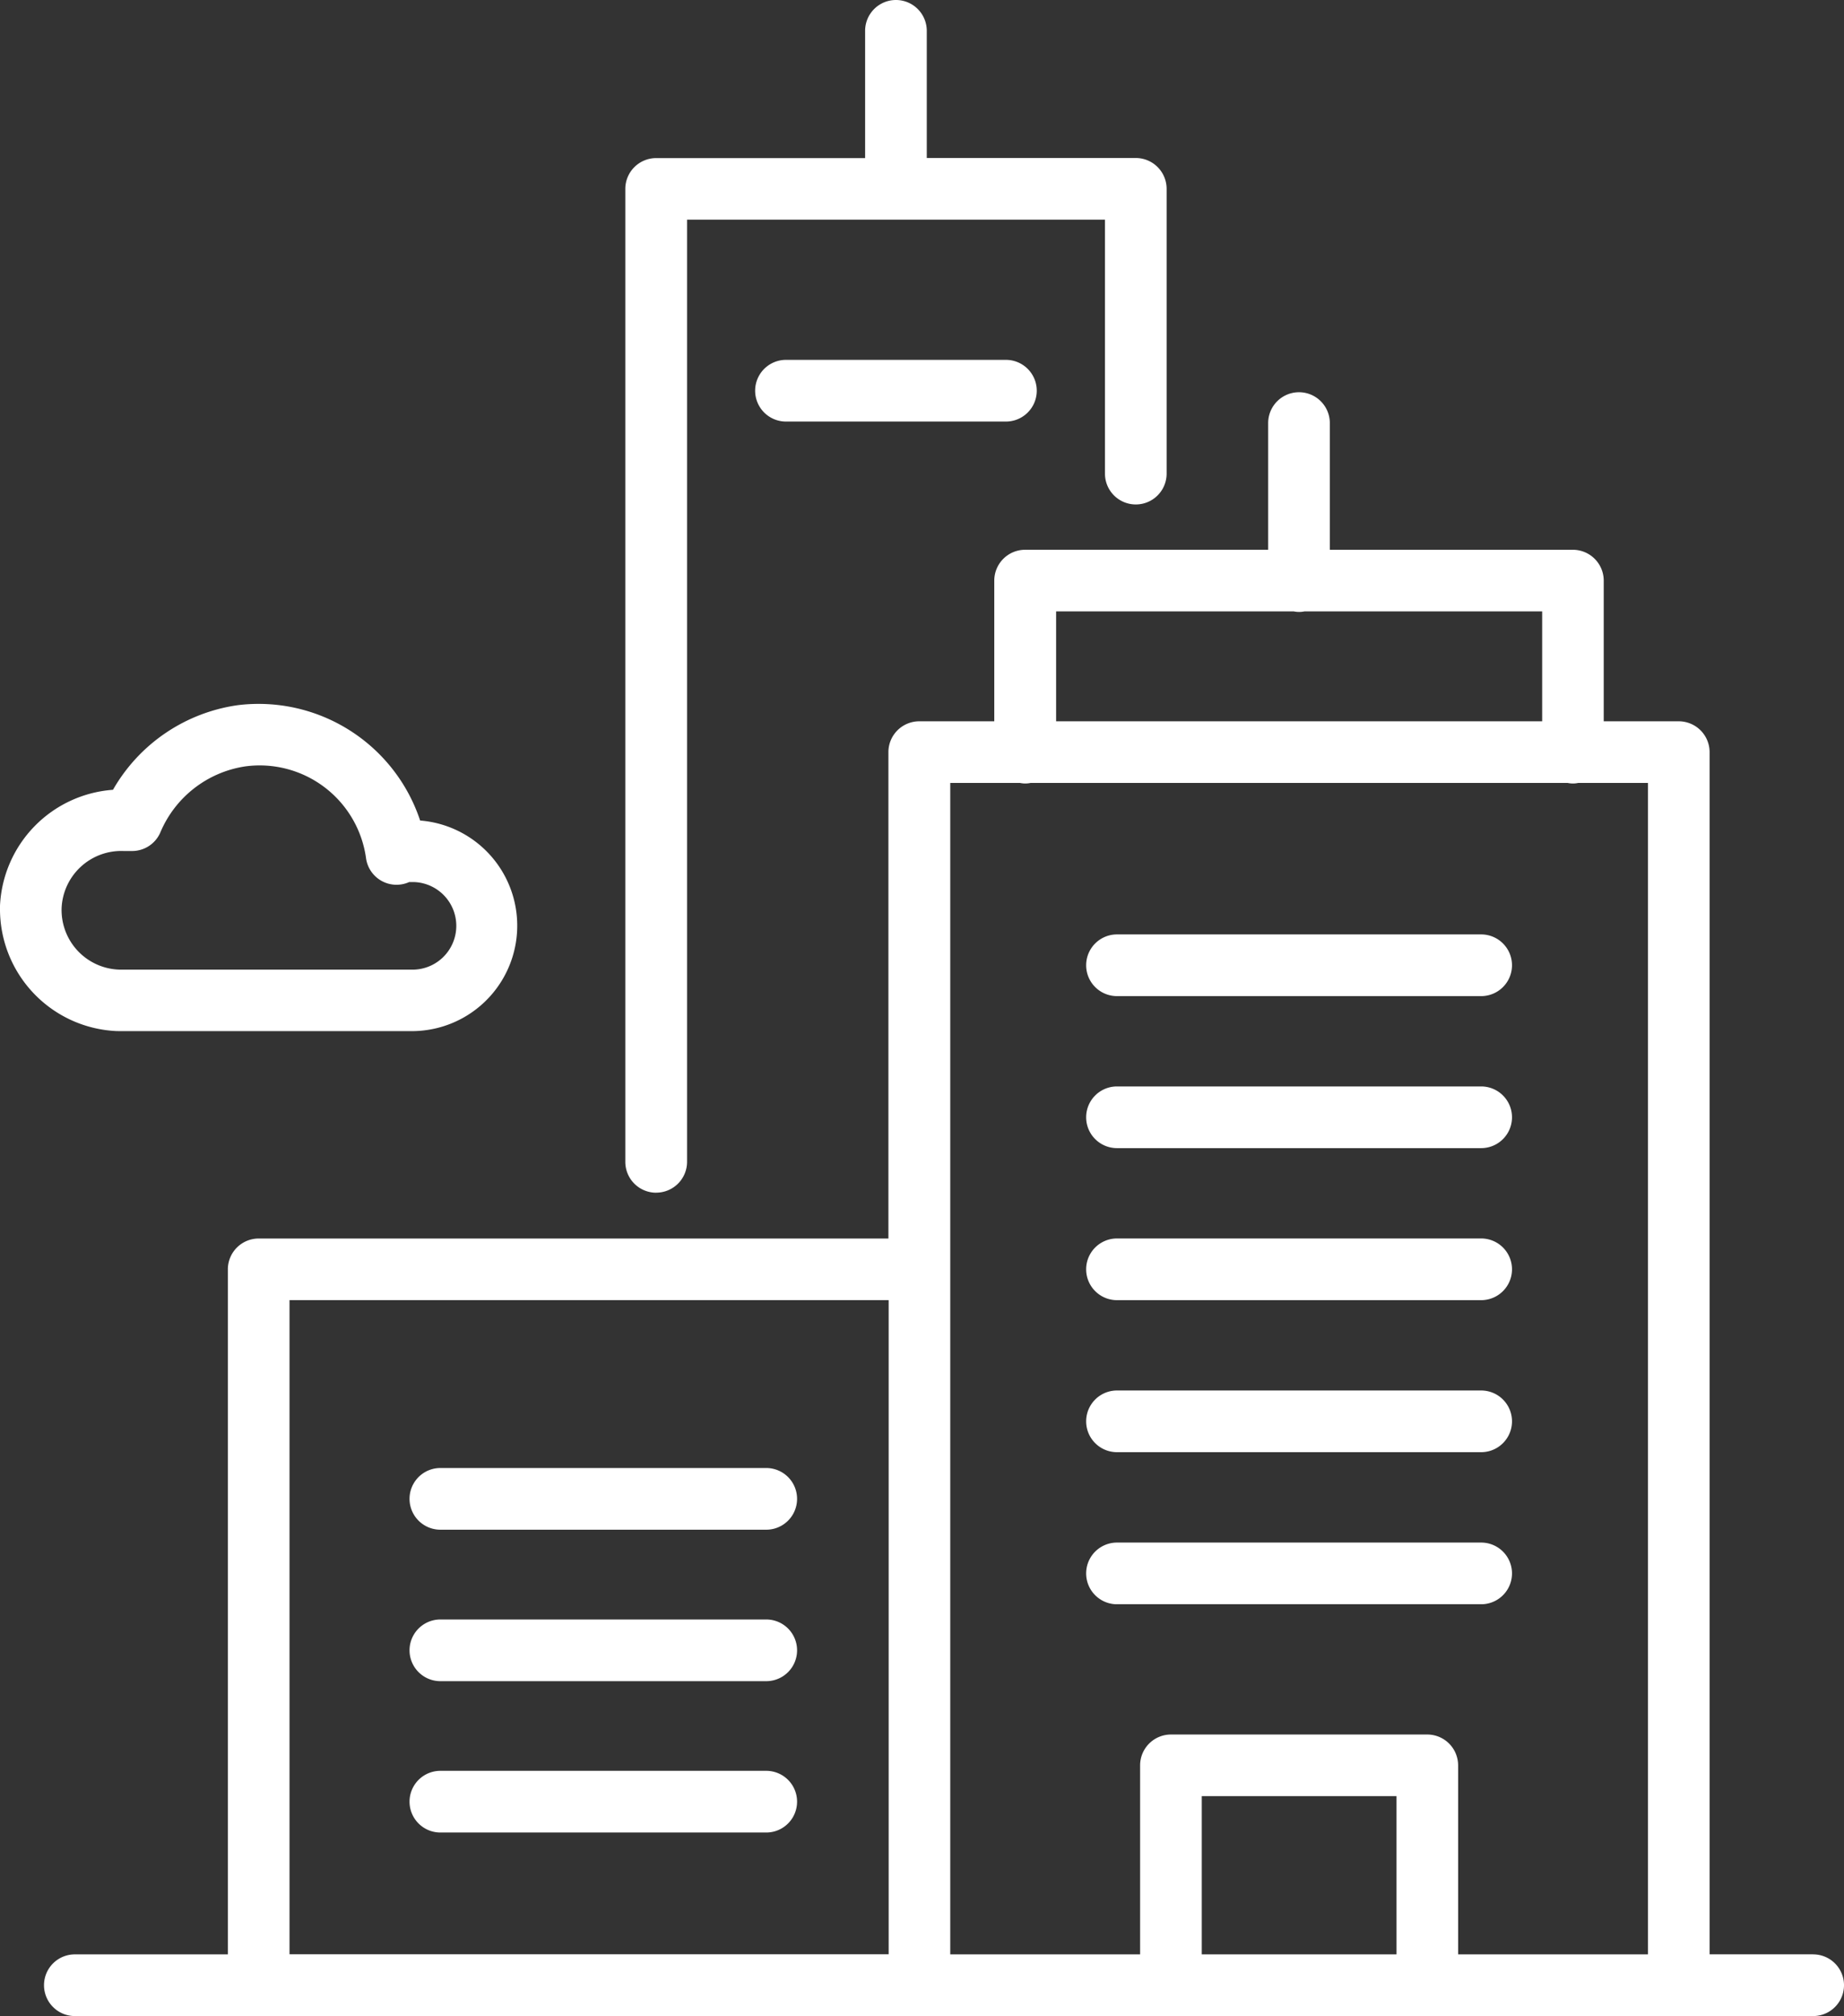 <?xml version="1.0" encoding="UTF-8"?> <svg xmlns="http://www.w3.org/2000/svg" id="_2-02" data-name="2-02" width="142.525" height="155.757" viewBox="0 0 142.525 155.757"><rect x="0" y="0" width="142.525" height="155.757" fill="#333333" stroke="none"/><path id="Path_2734" data-name="Path 2734" d="M143.915,184.643h-8V91.766a2.385,2.385,0,0,0-2.383-2.383h-5.8V78.515a2.385,2.385,0,0,0-2.383-2.383H106.562V66.343a2.383,2.383,0,0,0-4.766,0v9.788H83.01a2.385,2.385,0,0,0-2.383,2.383V89.383h-5.8a2.385,2.385,0,0,0-2.383,2.383v37.576H23.772a2.385,2.385,0,0,0-2.383,2.383v52.922H9.563a2.383,2.383,0,1,0,0,4.766H143.92a2.383,2.383,0,1,0,0-4.766ZM85.4,80.893H103.78a1.968,1.968,0,0,0,.815,0h18.378v8.49H85.407v-8.49ZM77.225,94.145h5.392a1.968,1.968,0,0,0,.815,0h41.513a1.968,1.968,0,0,0,.815,0h5.392v90.5H116.478v-14.6a2.385,2.385,0,0,0-2.383-2.383H94.281a2.385,2.385,0,0,0-2.383,2.383v14.6H77.225v-90.5Zm34.492,90.5H96.664V172.424h15.052ZM26.155,134.1H72.463v50.539H26.155Z" transform="translate(-3.778 -33.657)" fill="#fff"></path><path id="Path_2735" data-name="Path 2735" d="M125.573,58.68a2.383,2.383,0,1,0,0,4.766h17a2.383,2.383,0,1,0,0-4.766Z" transform="translate(-64.824 -30.878)" fill="#fff"></path><path id="Path_2736" data-name="Path 2736" d="M69.193,244.146H94.38a2.383,2.383,0,1,0,0-4.766H69.193a2.383,2.383,0,1,0,0,4.766Z" transform="translate(-35.156 -125.965)" fill="#fff"></path><path id="Path_2737" data-name="Path 2737" d="M94.38,264.08H69.193a2.383,2.383,0,1,0,0,4.766H94.38a2.383,2.383,0,1,0,0-4.766Z" transform="translate(-35.156 -138.963)" fill="#fff"></path><path id="Path_2738" data-name="Path 2738" d="M94.38,288.76H69.193a2.383,2.383,0,1,0,0,4.766H94.38a2.383,2.383,0,1,0,0-4.766Z" transform="translate(-35.156 -151.95)" fill="#fff"></path><path id="Path_2739" data-name="Path 2739" d="M179.573,157.136h28.148a2.383,2.383,0,1,0,0-4.766H179.573a2.383,2.383,0,1,0,0,4.766Z" transform="translate(-93.24 -80.179)" fill="#fff"></path><path id="Path_2740" data-name="Path 2740" d="M179.573,181.926h28.148a2.383,2.383,0,1,0,0-4.766H179.573a2.383,2.383,0,1,0,0,4.766Z" transform="translate(-93.24 -93.224)" fill="#fff"></path><path id="Path_2741" data-name="Path 2741" d="M179.573,206.716h28.148a2.383,2.383,0,1,0,0-4.766H179.573a2.383,2.383,0,1,0,0,4.766Z" transform="translate(-93.24 -106.269)" fill="#fff"></path><path id="Path_2742" data-name="Path 2742" d="M179.573,231.506h28.148a2.383,2.383,0,1,0,0-4.766H179.573a2.383,2.383,0,1,0,0,4.766Z" transform="translate(-93.24 -119.314)" fill="#fff"></path><path id="Path_2743" data-name="Path 2743" d="M179.573,256.3h28.148a2.383,2.383,0,1,0,0-4.766H179.573a2.383,2.383,0,1,0,0,4.766Z" transform="translate(-93.24 -132.359)" fill="#fff"></path><path id="Path_2744" data-name="Path 2744" d="M9.12,140.068H31.734a8.148,8.148,0,0,0,.739-16.27,13.158,13.158,0,0,0-14.057-8.917,13.241,13.241,0,0,0-9.684,6.543A9.423,9.423,0,0,0,0,130.379v.133a9.435,9.435,0,0,0,8.988,9.552H9.12Zm-4.359-9.49a4.615,4.615,0,0,1,4.795-4.425h.654a2.375,2.375,0,0,0,2.179-1.426,8.491,8.491,0,0,1,6.571-5.112,8.3,8.3,0,0,1,9.334,7.116,2.38,2.38,0,0,0,3.335,1.819c.076,0,.218,0,.322,0a3.385,3.385,0,1,1-.218,6.766H9.191a4.609,4.609,0,0,1-4.43-4.728Z" transform="translate(0 -60.406)" fill="#fff"></path><path id="Path_2745" data-name="Path 2745" d="M104.4,92.142a2.385,2.385,0,0,0,2.383-2.383V16.971h32.3V36.59a2.383,2.383,0,0,0,4.766,0v-22a2.385,2.385,0,0,0-2.383-2.383H125.311V2.383a2.383,2.383,0,0,0-4.766,0v9.831H104.393A2.385,2.385,0,0,0,102.01,14.6V89.763a2.385,2.385,0,0,0,2.383,2.383Z" transform="translate(-53.679)" fill="#fff"></path></svg> 